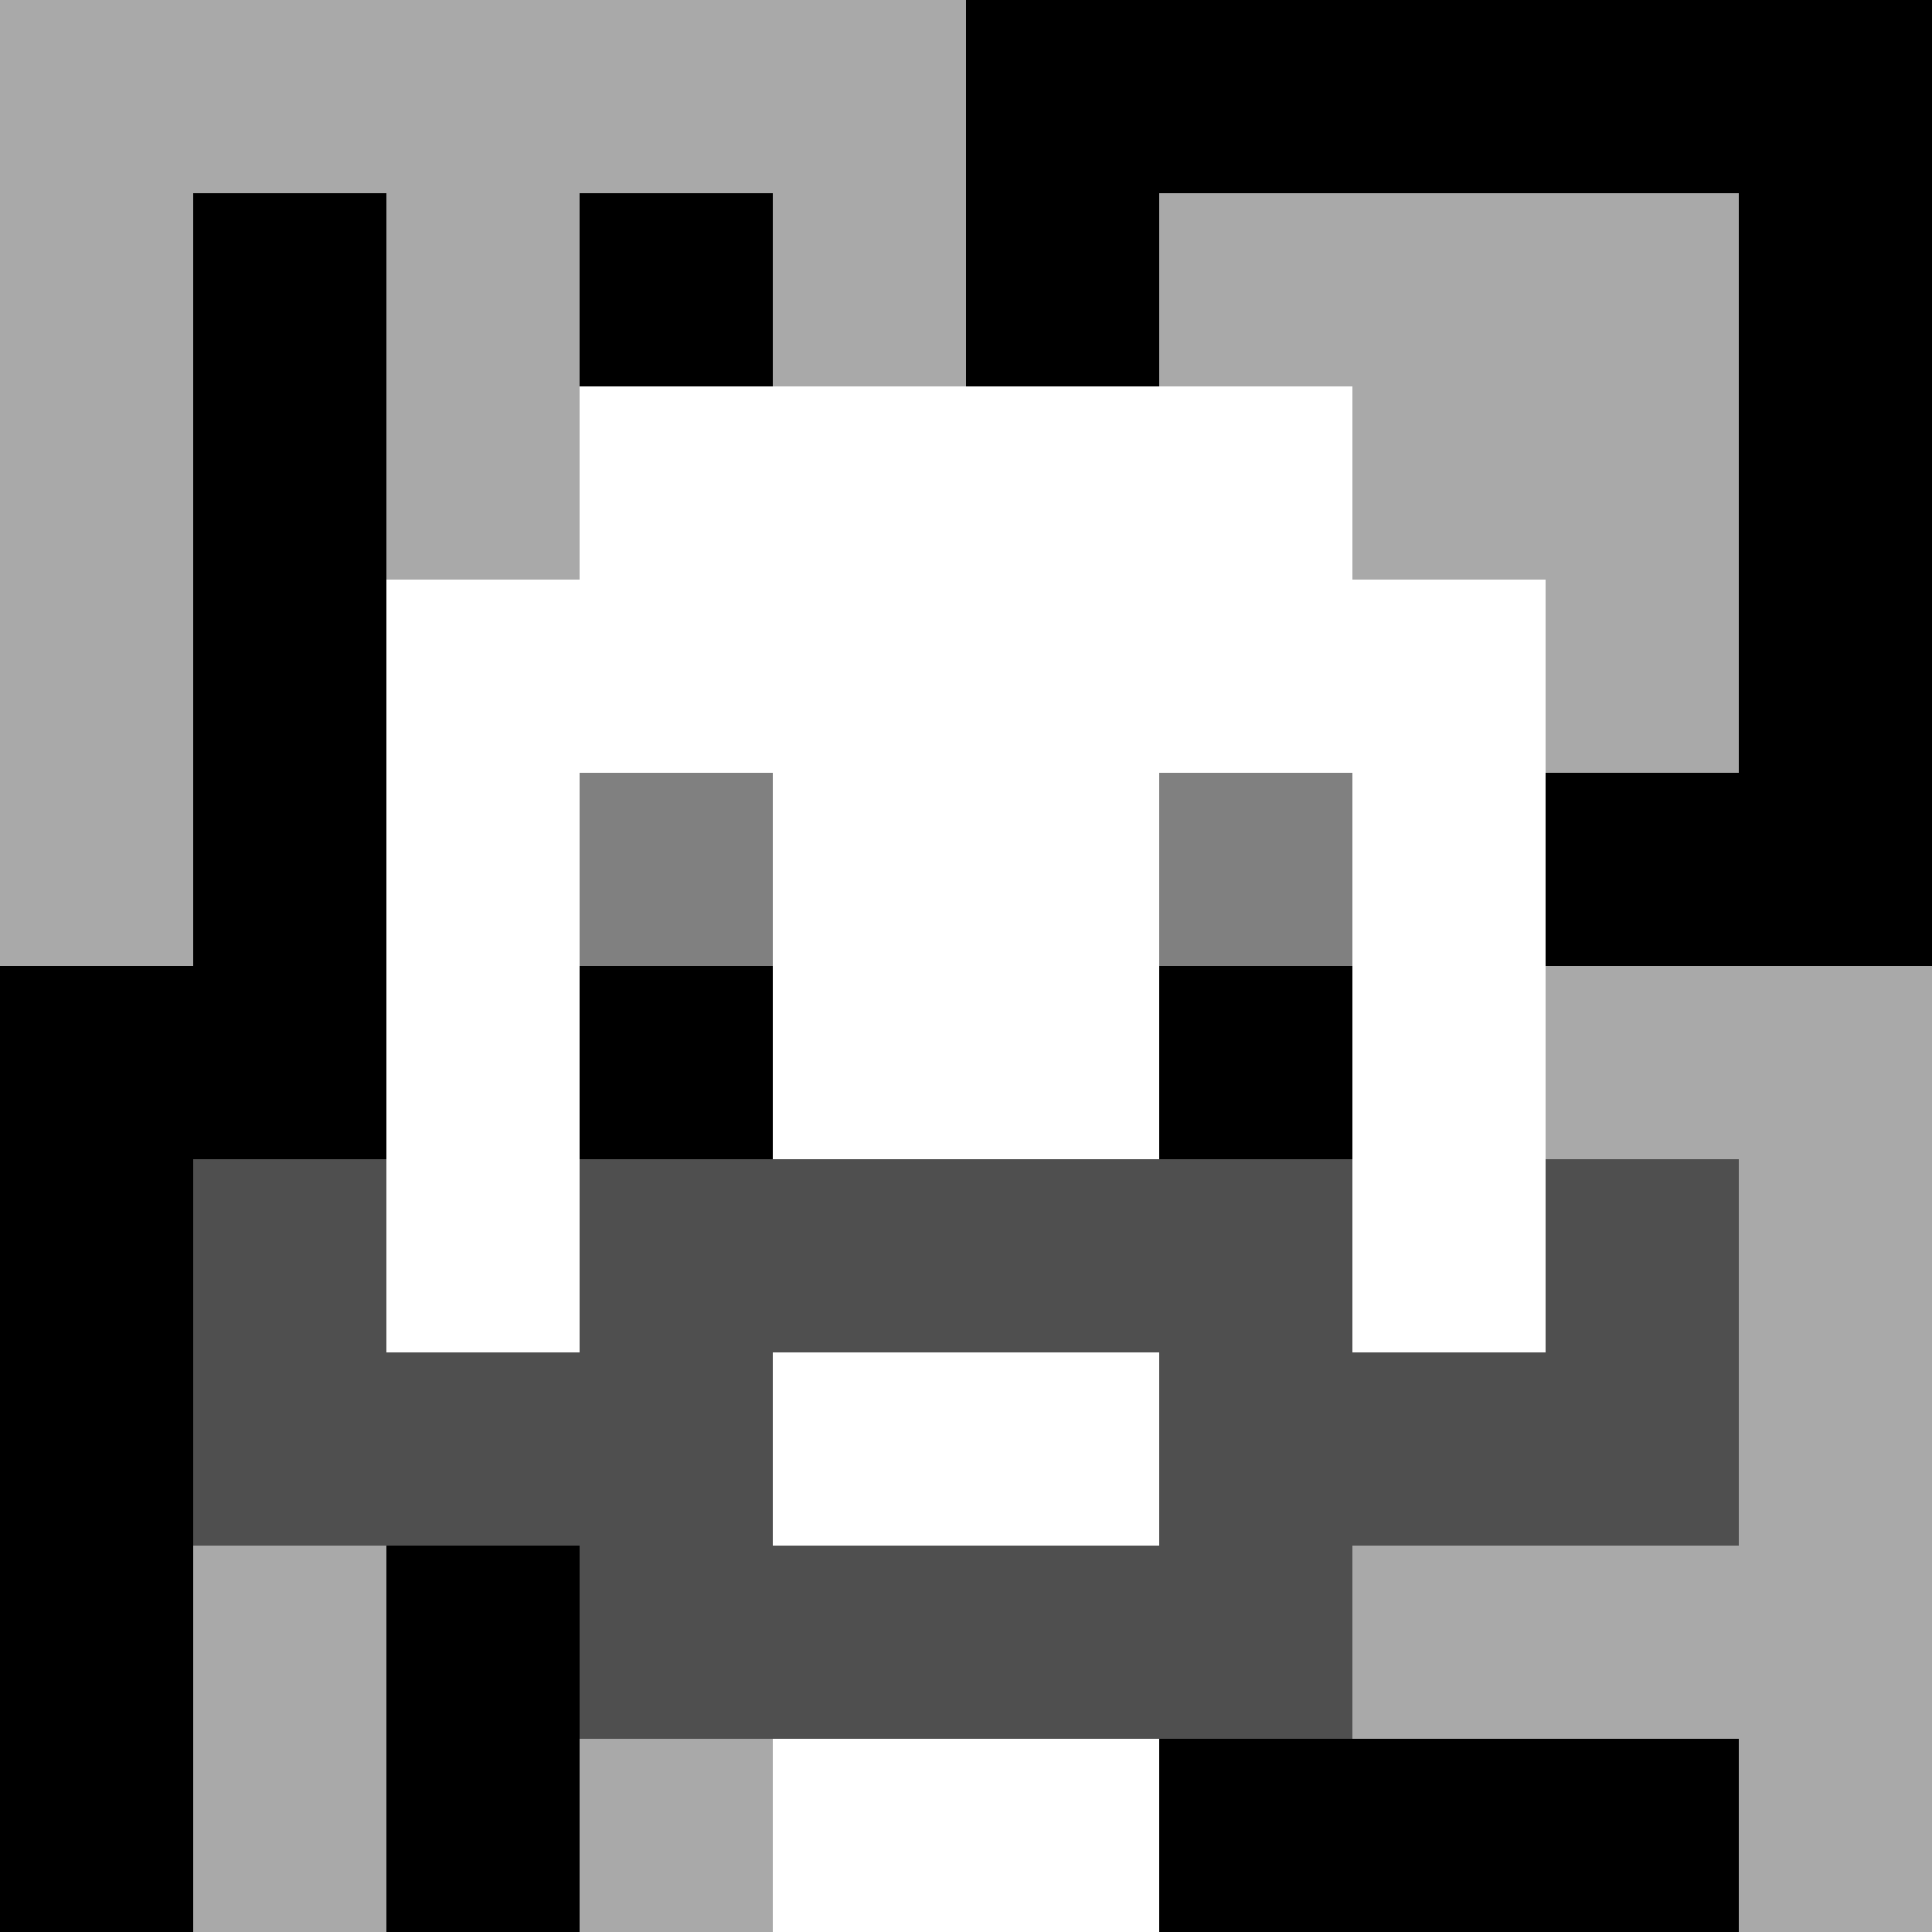 <svg xmlns="http://www.w3.org/2000/svg" version="1.1" width="600" height="600" viewBox="0 0 966 966">
<title>'goose-pfp-classic' by Dmitri Cherniak</title>
<desc>The Goose Is Loose (Black Edition)</desc>
<rect width="100%" height="100%" fill="#7272cc"></rect>
<g>
  <g id="0-0">
    <rect x="0" y="0" height="966" width="966" fill="#000000"></rect>
    <g>
      <rect id="0-0-0-0-5-1" x="0" y="0" width="483" height="96.6" fill="#A9A9A9"></rect>
      <rect id="0-0-0-0-1-5" x="0" y="0" width="96.6" height="483" fill="#A9A9A9"></rect>
      <rect id="0-0-2-0-1-5" x="193.2" y="0" width="96.6" height="483" fill="#A9A9A9"></rect>
      <rect id="0-0-4-0-1-5" x="386.4" y="0" width="96.6" height="483" fill="#A9A9A9"></rect>
      <rect id="0-0-6-1-3-3" x="579.6" y="96.6" width="289.8" height="289.8" fill="#A9A9A9"></rect>
      <rect id="0-0-1-6-1-4" x="96.6" y="579.6" width="96.6" height="386.4" fill="#A9A9A9"></rect>
      <rect id="0-0-3-6-1-4" x="289.8" y="579.6" width="96.6" height="386.4" fill="#A9A9A9"></rect>
      <rect id="0-0-5-5-5-1" x="483" y="483" width="483" height="96.6" fill="#A9A9A9"></rect>
      <rect id="0-0-5-8-5-1" x="483" y="772.8" width="483" height="96.6" fill="#A9A9A9"></rect>
      <rect id="0-0-5-5-1-5" x="483" y="483" width="96.6" height="483" fill="#A9A9A9"></rect>
      <rect id="0-0-9-5-1-5" x="869.4" y="483" width="96.6" height="483" fill="#A9A9A9"></rect>
    </g>
    <g>
      <rect id="0-0-3-2-4-7" x="289.8" y="193.2" width="386.4" height="676.2" fill="#FFFFFF"></rect>
      <rect id="0-0-2-3-6-5" x="193.2" y="289.8" width="579.6" height="483" fill="#FFFFFF"></rect>
      <rect id="0-0-4-8-2-2" x="386.4" y="772.8" width="193.2" height="193.2" fill="#FFFFFF"></rect>
      <rect id="0-0-1-6-8-1" x="96.6" y="579.6" width="772.8" height="96.6" fill="#FFFFFF"></rect>
      <rect id="0-0-1-7-8-1" x="96.6" y="676.2" width="772.8" height="96.6" fill="#4F4F4F"></rect>
      <rect id="0-0-3-6-4-3" x="289.8" y="579.6" width="386.4" height="289.8" fill="#4F4F4F"></rect>
      <rect id="0-0-4-7-2-1" x="386.4" y="676.2" width="193.2" height="96.6" fill="#FFFFFF"></rect>
      <rect id="0-0-1-6-1-2" x="96.6" y="579.6" width="96.6" height="193.2" fill="#4F4F4F"></rect>
      <rect id="0-0-8-6-1-2" x="772.8" y="579.6" width="96.6" height="193.2" fill="#4F4F4F"></rect>
      <rect id="0-0-3-4-1-1" x="289.8" y="386.4" width="96.6" height="96.6" fill="#808080"></rect>
      <rect id="0-0-6-4-1-1" x="579.6" y="386.4" width="96.6" height="96.6" fill="#808080"></rect>
      <rect id="0-0-3-5-1-1" x="289.8" y="483" width="96.6" height="96.6" fill="#000000"></rect>
      <rect id="0-0-6-5-1-1" x="579.6" y="483" width="96.6" height="96.6" fill="#000000"></rect>
      
    </g>
  </g>
</g>
</svg>